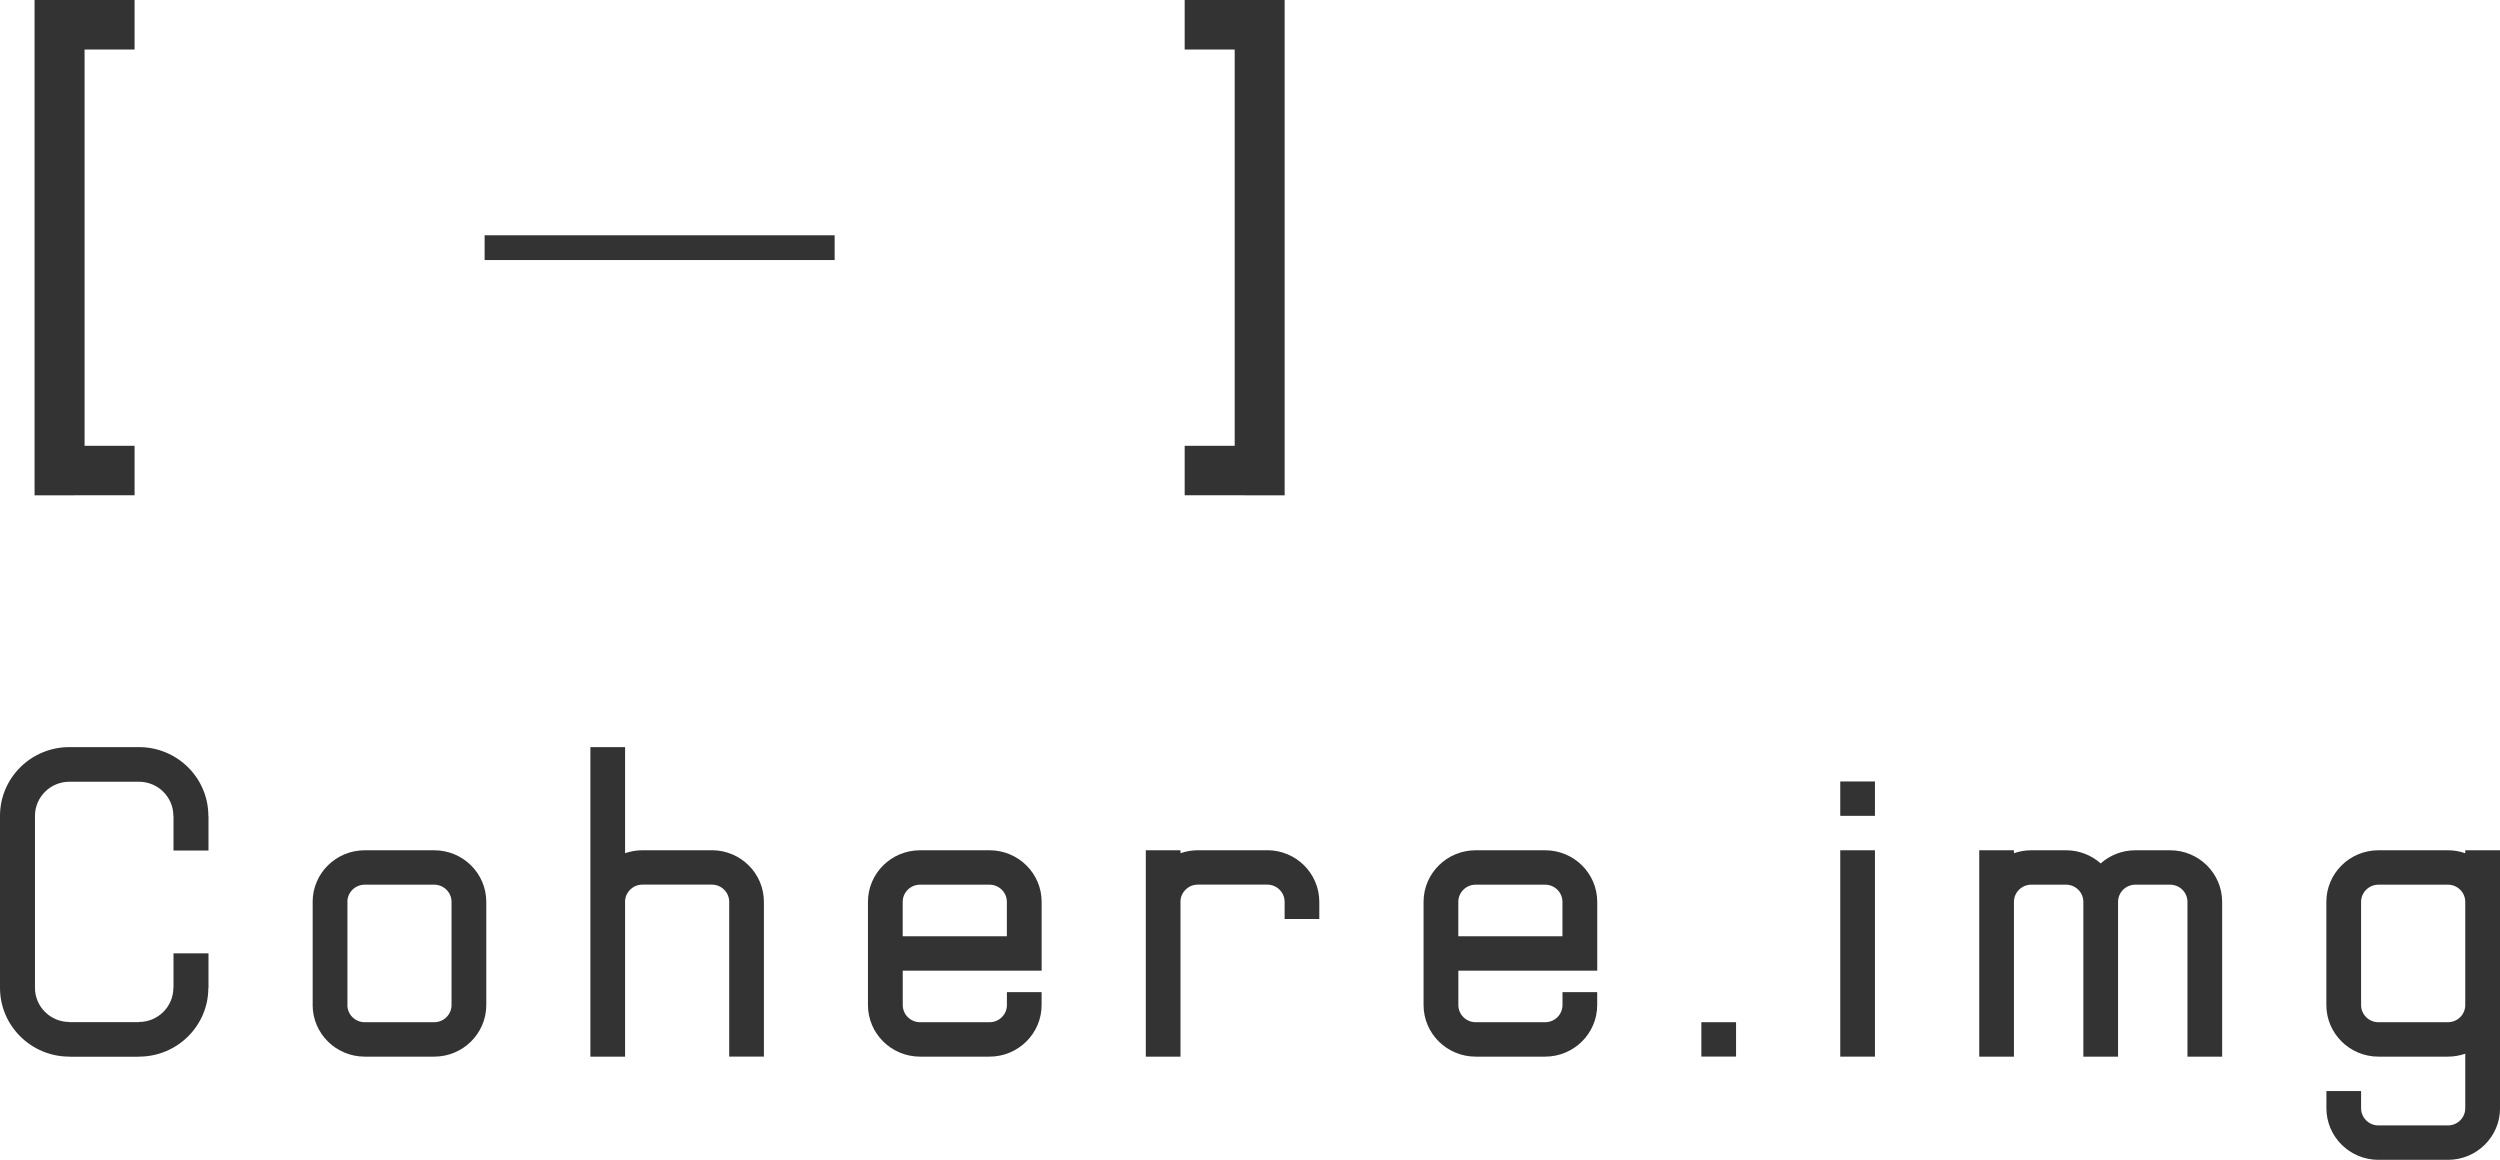 <svg viewBox="0 0 194 90" fill="none" xmlns="http://www.w3.org/2000/svg">
<g clip-path="url(#clip0_50_332)">
<path d="M91.931 0V3.844H95.812V34.593H91.931V38.433L99.689 38.437V38.433V0H91.931Z" fill="#333333"/>
<path d="M2.682 0V38.433V38.437L10.444 38.433V34.593H6.563V3.844H10.444V0H2.682Z" fill="#333333"/>
<path d="M64.769 18.258H37.606V20.18H64.769V18.258Z" fill="#333333"/>
<path d="M10.779 57.975H5.389C2.412 57.975 0 60.364 0 63.313V76.656C0 79.605 2.412 81.995 5.389 81.995V82.005H10.779V81.995C13.752 81.995 16.161 79.609 16.168 76.667H16.179V73.978H13.464V76.656H13.453C13.453 78.118 12.258 79.306 10.779 79.306V79.317H5.389V79.306C3.913 79.306 2.714 78.122 2.714 76.656V63.313C2.714 61.851 3.91 60.663 5.389 60.663H10.779C12.255 60.663 13.453 61.847 13.453 63.313H13.464V66.001H16.179V63.313H16.168C16.168 60.364 13.756 57.975 10.779 57.975Z" fill="#333333"/>
<path d="M33.693 65.981H28.304C26.072 65.981 24.261 67.774 24.261 69.985H24.264V77.99H24.261C24.261 80.201 26.072 81.995 28.304 81.995H33.693C35.925 81.995 37.736 80.201 37.736 77.99V69.985C37.736 67.774 35.925 65.981 33.693 65.981ZM35.039 77.99C35.039 78.729 34.435 79.324 33.693 79.324H28.304C27.558 79.324 26.957 78.725 26.957 77.99H26.961V69.985H26.957C26.957 69.247 27.562 68.651 28.304 68.651H33.693C34.438 68.651 35.039 69.25 35.039 69.985V77.99Z" fill="#333333"/>
<path d="M76.786 65.981H71.396C69.164 65.981 67.353 67.774 67.353 69.985V77.99C67.353 80.201 69.164 81.995 71.396 81.995H76.786C79.018 81.995 80.829 80.201 80.829 77.99V76.988H78.136V77.99C78.136 78.729 77.531 79.324 76.789 79.324H71.4C70.655 79.324 70.053 78.725 70.053 77.99V75.323H80.832V69.985C80.832 67.774 79.021 65.981 76.789 65.981H76.786ZM78.132 72.652H70.05V69.985C70.05 69.247 70.655 68.651 71.396 68.651H76.786C77.531 68.651 78.132 69.25 78.132 69.985V72.652Z" fill="#333333"/>
<path d="M119.9 65.981H114.511C112.279 65.981 110.468 67.774 110.468 69.985V77.99C110.468 80.201 112.279 81.995 114.511 81.995H119.9C122.132 81.995 123.943 80.201 123.943 77.99V76.988H121.25V77.99C121.25 78.729 120.645 79.324 119.904 79.324H114.514C113.769 79.324 113.168 78.725 113.168 77.99V75.323H123.946V69.985C123.946 67.774 122.136 65.981 119.904 65.981H119.9ZM121.246 72.652H113.164V69.985C113.164 69.247 113.769 68.651 114.511 68.651H119.9C120.645 68.651 121.246 69.25 121.246 69.985V72.652Z" fill="#333333"/>
<path d="M55.239 65.98H49.85C49.378 65.98 48.928 66.062 48.507 66.208V57.975H45.814V81.995H48.507V69.878C48.561 69.189 49.141 68.647 49.85 68.647H55.239C55.984 68.647 56.586 69.246 56.586 69.981V81.991H59.279V69.981C59.279 67.77 57.468 65.977 55.236 65.977L55.239 65.98Z" fill="#333333"/>
<path d="M134.718 79.323H132.025V81.99H134.718V79.323Z" fill="#333333"/>
<path d="M145.496 65.981H142.804V81.995H145.496V65.981Z" fill="#333333"/>
<path d="M145.496 60.642H142.804V63.309H145.496V60.642Z" fill="#333333"/>
<path d="M168.4 65.981H165.707C164.67 65.981 163.727 66.366 163.014 67C162.298 66.366 161.355 65.981 160.321 65.981H157.629C157.157 65.981 156.703 66.062 156.282 66.209V65.981H153.589V81.995H156.282V69.985C156.282 69.247 156.887 68.651 157.629 68.651H160.321C161.067 68.651 161.668 69.25 161.668 69.985V81.995H164.361V69.985C164.361 69.247 164.966 68.651 165.707 68.651H168.4C169.145 68.651 169.746 69.25 169.746 69.985V81.995H172.439V69.985C172.439 67.774 170.628 65.981 168.396 65.981H168.4Z" fill="#333333"/>
<path d="M98.339 65.98H92.95C92.478 65.98 92.028 66.062 91.607 66.208V65.98H88.914V81.995H91.607V69.878C91.661 69.189 92.241 68.647 92.95 68.647H98.339C99.084 68.647 99.686 69.246 99.686 69.981V71.315H102.378V69.981C102.378 67.77 100.568 65.977 98.336 65.977L98.339 65.98Z" fill="#333333"/>
<path d="M191.304 65.981V66.212C190.882 66.062 190.429 65.981 189.957 65.981H184.568C182.336 65.981 180.525 67.774 180.525 69.985V77.99C180.525 80.201 182.336 81.995 184.568 81.995H189.957C190.429 81.995 190.882 81.913 191.304 81.767V85.999C191.304 86.738 190.699 87.333 189.957 87.333H184.568C183.823 87.333 183.221 86.734 183.221 85.999V84.666H180.529V85.999C180.529 88.21 182.339 90.004 184.571 90.004H189.961C192.193 90.004 194.004 88.21 194.004 85.999V65.981H191.311H191.304ZM191.304 77.99C191.304 78.729 190.699 79.324 189.957 79.324H184.568C183.823 79.324 183.221 78.725 183.221 77.99V69.985C183.221 69.247 183.826 68.651 184.568 68.651H189.957C190.702 68.651 191.304 69.25 191.304 69.985V77.99Z" fill="#333333"/>
</g>
<defs>
<clipPath id="clip0_50_332">
<rect width="100%" height="100%" fill="white"/>
</clipPath>
</defs>
</svg>
